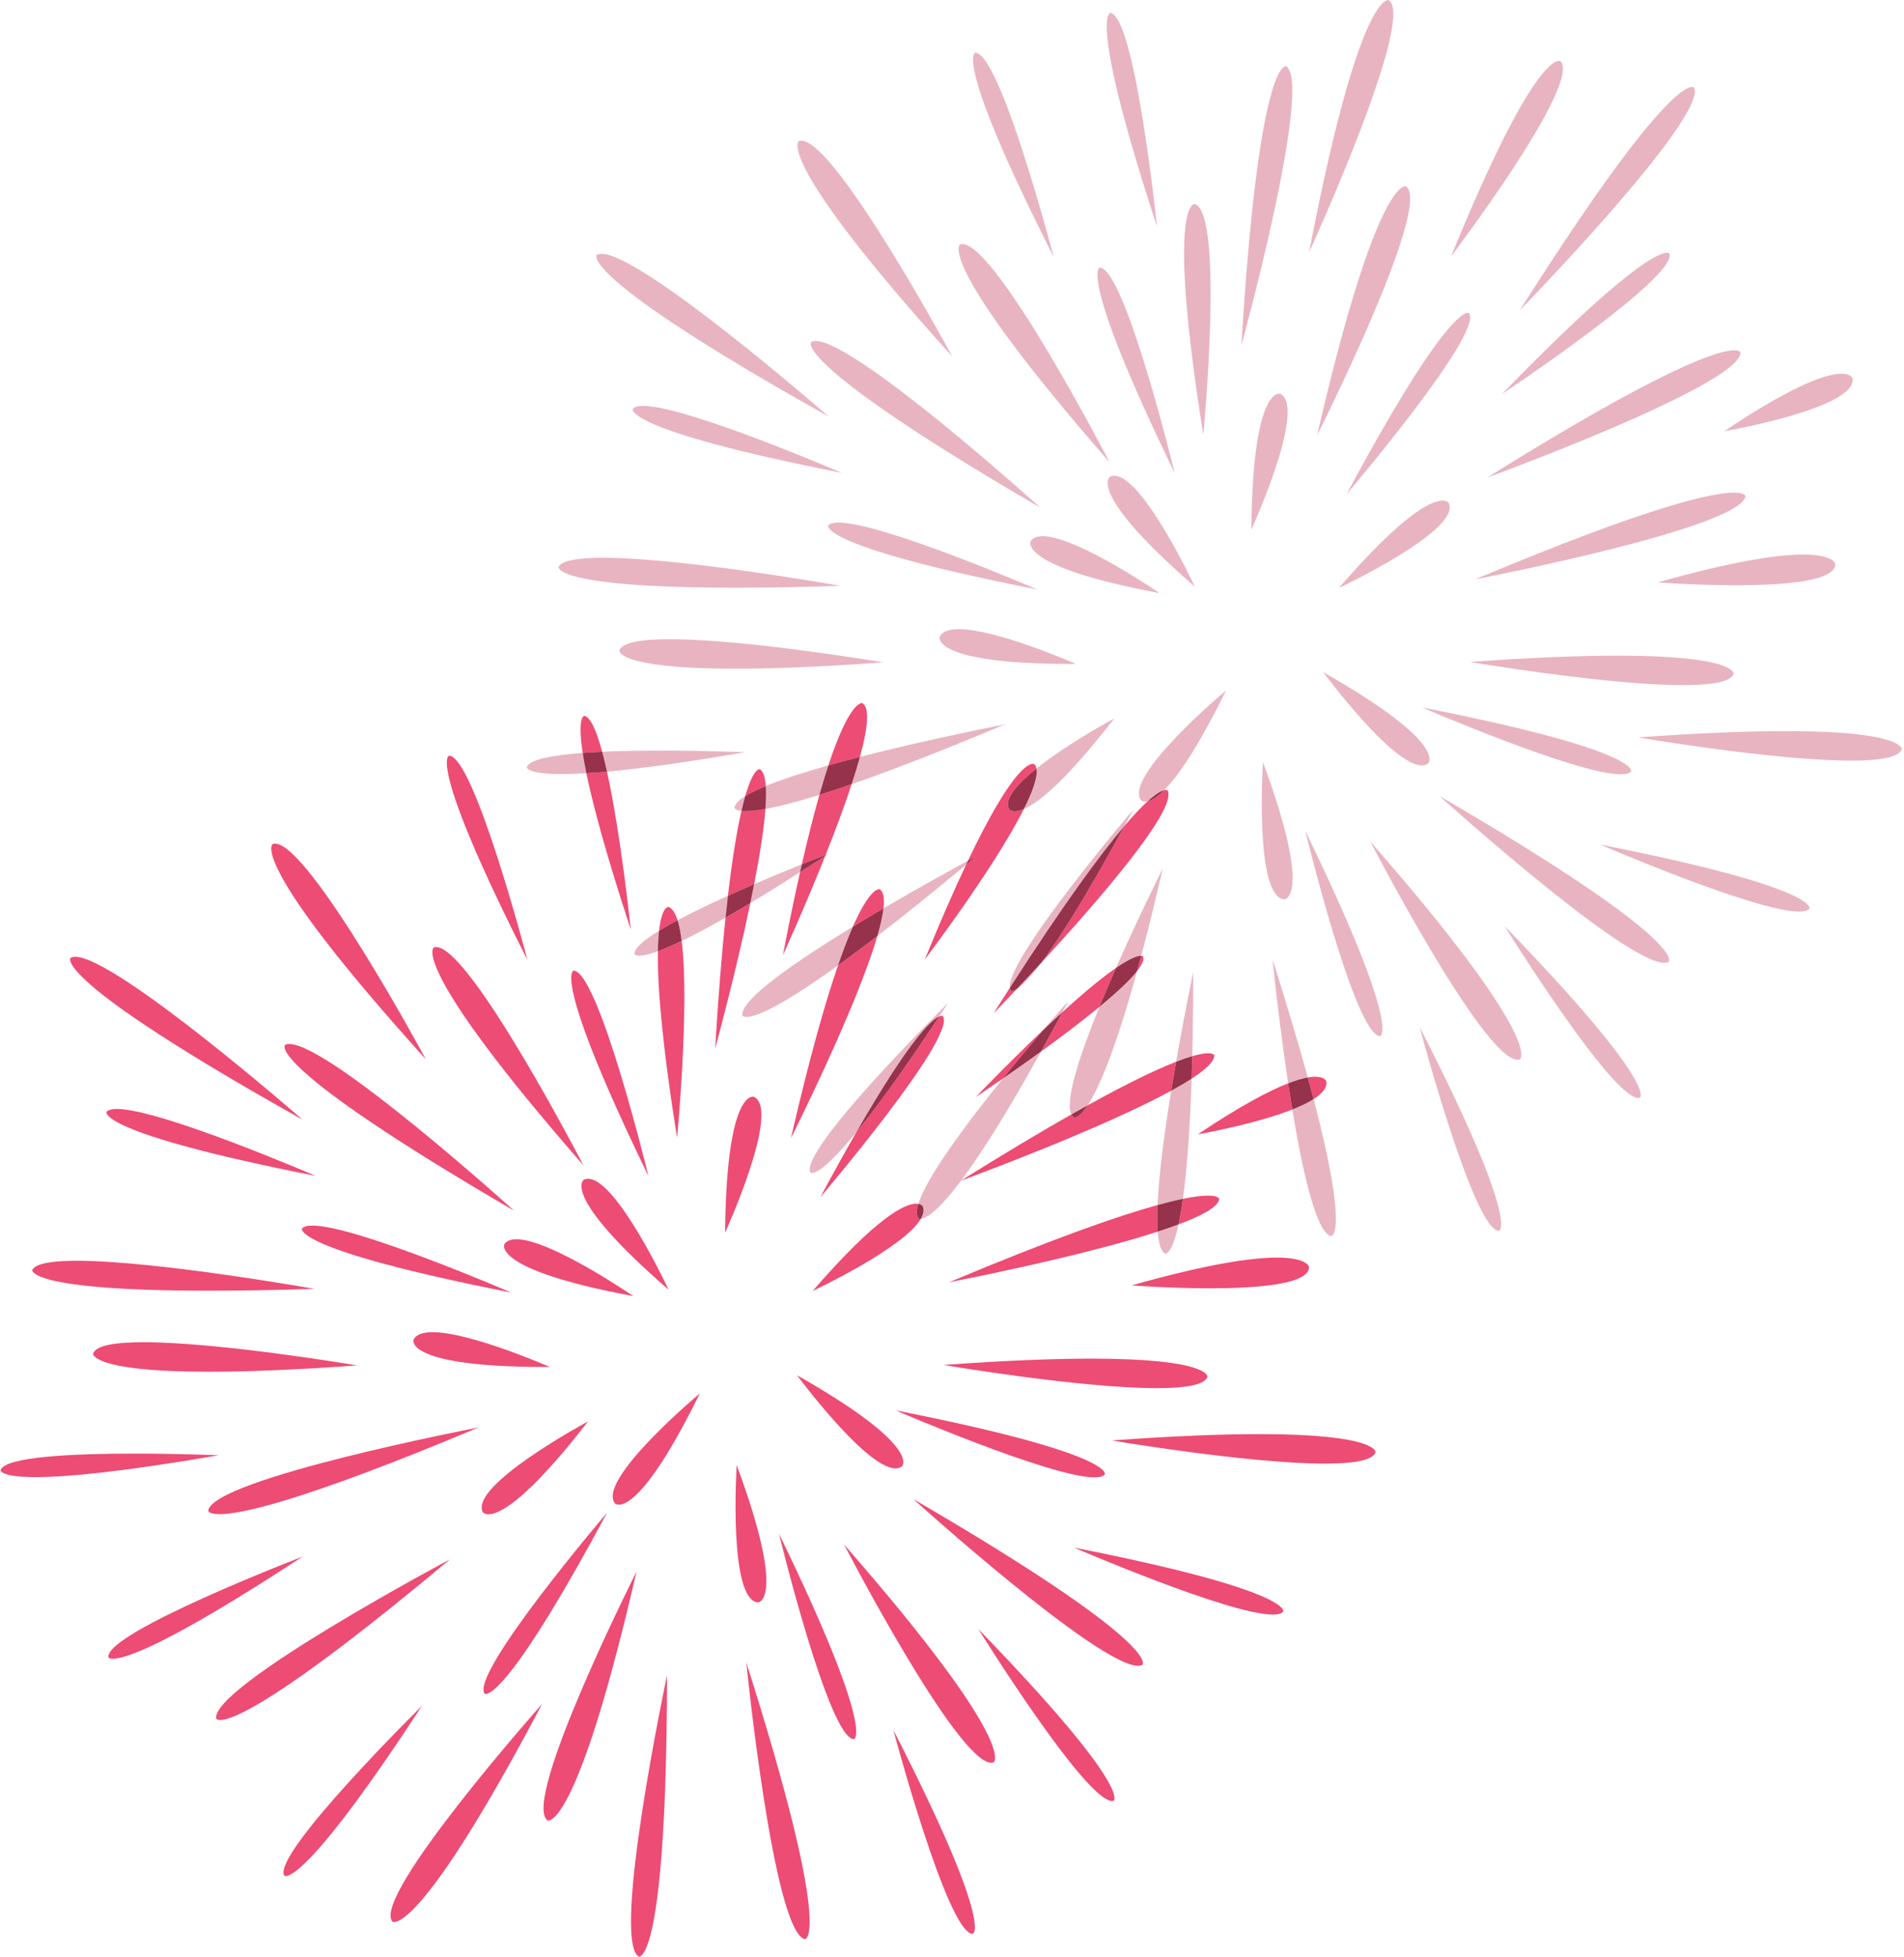 <?xml version="1.0" encoding="UTF-8" standalone="no"?><svg xmlns="http://www.w3.org/2000/svg" xmlns:xlink="http://www.w3.org/1999/xlink" fill="#000000" height="347.8" preserveAspectRatio="xMidYMid meet" version="1" viewBox="43.5 38.7 338.5 347.8" width="338.5" zoomAndPan="magnify"><g><g id="change1_1"><path d="M 264.195 100.113 C 267.098 52.188 271.484 50.461 272.102 50.461 C 272.148 50.461 272.176 50.473 272.176 50.473 C 276.949 53.707 264.195 100.113 264.195 100.113" fill="#e8b4c1"/></g><g id="change1_2"><path d="M 265.965 132.852 C 266.184 109.961 270.043 108.668 270.914 108.668 C 271.023 108.668 271.086 108.688 271.086 108.688 C 275.953 110.941 265.965 132.852 265.965 132.852" fill="#e8b4c1"/></g><g id="change1_3"><path d="M 249.641 144.117 C 224.266 139.398 226.73 134.887 226.73 134.887 C 227.156 134.273 227.906 134.008 228.883 134.008 C 234.926 134.008 249.641 144.117 249.641 144.117" fill="#e8b4c1"/></g><g id="change1_4"><path d="M 225.531 182.496 C 227.105 179.355 228.027 176.754 227.758 175.305 C 233.359 170.82 241.602 166.391 241.602 166.391 C 232.863 177.66 228.07 181.402 225.531 182.496" fill="#e8b4c1"/></g><g id="change1_5"><path d="M 271.832 198.562 C 266.484 198.188 268.027 174.156 268.027 174.156 C 276.973 198.367 271.832 198.562 271.832 198.562" fill="#e8b4c1"/></g><g id="change1_6"><path d="M 247.074 181.191 C 246.609 181.191 246.402 180.988 246.402 180.988 C 242.988 176.855 261.473 161.418 261.473 161.418 C 256.383 171.766 252.836 176.773 250.465 179.148 C 249.945 179.277 249.043 179.746 247.516 181.137 C 247.348 181.176 247.199 181.191 247.074 181.191" fill="#e8b4c1"/></g><g id="change1_7"><path d="M 281.523 143.211 C 293.164 129.777 298.047 127.688 299.953 127.688 C 300.82 127.688 301.074 128.113 301.074 128.113 C 303.324 132.98 281.523 143.211 281.523 143.211" fill="#e8b4c1"/></g><g id="change1_8"><path d="M 350.012 115.359 C 362.703 106.863 368.371 105.129 370.887 105.129 C 372.617 105.129 372.852 105.953 372.852 105.953 C 373.738 111.242 350.012 115.359 350.012 115.359" fill="#e8b4c1"/></g><g id="change1_9"><path d="M 301.469 84.285 C 314.676 51.934 319.527 49.516 320.684 49.516 C 320.887 49.516 320.977 49.59 320.977 49.59 C 324.59 53.828 301.469 84.285 301.469 84.285" fill="#e8b4c1"/></g><g id="change1_10"><path d="M 296.262 174.738 C 290.992 174.738 278.762 158.188 278.762 158.188 C 301.207 170.93 297.402 174.391 297.402 174.391 C 297.078 174.629 296.691 174.738 296.262 174.738" fill="#e8b4c1"/></g><g id="change1_11"><path d="M 280.152 258.426 C 277.543 257.824 275.109 247.156 273.25 235.906 C 274.707 235.332 276.016 234.715 277.039 234.062 C 283.402 258.344 280.199 258.426 280.152 258.426 M 272.516 231.254 C 270.801 219.871 269.738 209.238 269.738 209.238 C 272.379 217.559 274.426 224.469 276.004 230.211 C 275.105 230.371 273.965 230.688 272.516 231.254" fill="#e8b4c1"/></g><g id="change1_12"><path d="M 307.859 123.605 C 339.816 103.664 349.133 100.953 351.836 100.953 C 352.848 100.953 352.934 101.332 352.934 101.332 C 353.07 107.094 307.859 123.605 307.859 123.605" fill="#e8b4c1"/></g><g id="change1_13"><path d="M 313.688 93.867 C 336.996 57.062 343.004 54.152 344.32 54.152 C 344.57 54.152 344.652 54.254 344.652 54.254 C 347.27 59.395 313.688 93.867 313.688 93.867" fill="#e8b4c1"/></g><g id="change1_14"><path d="M 282.895 126.539 C 299.078 96.398 303.547 94.297 304.48 94.297 C 304.629 94.297 304.688 94.355 304.688 94.355 C 307.227 98.02 282.895 126.539 282.895 126.539" fill="#e8b4c1"/></g><g id="change1_15"><path d="M 224.238 214.523 C 225.516 213.172 227.023 211.559 228.66 209.781 C 226.414 212.777 225.043 214.023 224.238 214.523 M 223.027 214.289 C 222.395 209.082 244.992 182.598 244.992 182.598 C 244.465 183.578 243.949 184.531 243.449 185.453 C 239.254 190.379 232.824 199.059 223.027 214.289" fill="#e8b4c1"/></g><g id="change1_16"><path d="M 277.668 116.055 C 287.457 73.629 292.547 71.797 293.352 71.797 C 293.43 71.797 293.465 71.812 293.465 71.812 C 298.297 75.105 277.668 116.055 277.668 116.055" fill="#e8b4c1"/></g><g id="change1_17"><path d="M 233.973 236.781 C 232.785 234.332 235.461 226.23 238.961 217.66 C 241.867 215.262 244.309 213.023 245.656 211.301 C 241.637 225.895 238.727 232.332 236.875 235.156 C 235.945 235.672 234.98 236.211 233.973 236.781 M 241.91 210.738 C 246.059 201.344 250.219 193.082 250.219 193.082 C 248.852 199.008 247.574 204.145 246.391 208.59 C 246.363 208.59 246.34 208.59 246.309 208.59 C 245.754 208.59 244.531 208.938 241.91 210.738" fill="#e8b4c1"/></g><g id="change1_18"><path d="M 228.465 128.941 C 183.742 102.91 187.723 99.48 187.723 99.48 C 187.934 99.363 188.195 99.309 188.508 99.309 C 195.676 99.309 228.465 128.941 228.465 128.941" fill="#e8b4c1"/></g><g id="change1_19"><path d="M 339.379 209.828 C 332.211 209.828 299.422 180.191 299.422 180.191 C 344.145 206.23 340.164 209.652 340.164 209.652 C 339.953 209.773 339.691 209.828 339.379 209.828" fill="#e8b4c1"/></g><g id="change1_20"><path d="M 252.336 122.785 C 234.977 87.02 239.023 86.27 239.023 86.27 C 243.484 86.359 252.336 122.785 252.336 122.785" fill="#e8b4c1"/></g><g id="change1_21"><path d="M 187.852 247.203 C 187.652 247.203 187.586 247.129 187.586 247.129 C 185.371 243.258 212.078 216.945 212.078 216.945 C 211.539 217.773 211.012 218.574 210.492 219.355 C 209.164 219.91 205.379 223.18 195.73 239.961 C 190.426 246.434 188.477 247.203 187.852 247.203" fill="#e8b4c1"/></g><g id="change1_22"><path d="M 249.195 78.965 C 236.809 41.191 240.922 40.988 240.922 40.988 C 245.328 41.68 249.195 78.965 249.195 78.965" fill="#e8b4c1"/></g><g id="change1_23"><path d="M 288.859 222.867 C 284.402 222.781 275.551 186.352 275.551 186.352 C 292.91 222.113 288.859 222.867 288.859 222.867" fill="#e8b4c1"/></g><g id="change1_24"><path d="M 334.766 233.859 C 329.988 233.859 310.984 203.289 310.984 203.289 C 338.652 231.84 335.043 233.82 335.043 233.82 C 334.957 233.848 334.863 233.859 334.766 233.859" fill="#e8b4c1"/></g><g id="change1_25"><path d="M 309.984 257.473 C 305.52 257.473 295.887 221.25 295.887 221.25 C 314.02 256.629 309.984 257.473 309.984 257.473" fill="#e8b4c1"/></g><g id="change1_26"><path d="M 240.773 120.879 C 209.422 84.984 214.184 82.148 214.184 82.148 C 214.316 82.102 214.453 82.078 214.602 82.078 C 220.676 82.078 240.773 120.879 240.773 120.879" fill="#e8b4c1"/></g><g id="change1_27"><path d="M 313.281 227.059 C 307.211 227.055 287.109 188.258 287.109 188.258 C 318.461 224.148 313.703 226.984 313.703 226.984 C 313.57 227.035 313.43 227.059 313.281 227.059" fill="#e8b4c1"/></g><g id="change1_28"><path d="M 175.316 182.84 C 174.098 182.703 174.07 182.258 174.07 182.258 C 174.156 181.609 174.844 180.922 175.992 180.203 C 175.773 180.957 175.547 181.828 175.316 182.84 M 179.578 182.492 C 179.695 180.918 179.727 179.535 179.641 178.414 C 182.609 177.191 186.523 175.938 190.773 174.738 C 190.27 176.27 189.734 178.004 189.172 179.984 C 184.859 181.336 181.777 182.094 179.578 182.492 M 194.91 178.082 C 195.473 176.379 195.973 174.746 196.387 173.23 C 208.941 170 222.121 167.469 222.121 167.469 C 210.445 172.371 201.605 175.762 194.91 178.082" fill="#e8b4c1"/></g><g id="change1_29"><path d="M 305.766 141.668 C 337.09 128.52 347.992 126.262 351.789 126.262 C 353.777 126.262 353.816 126.879 353.816 126.879 C 353.031 132.59 305.766 141.668 305.766 141.668" fill="#e8b4c1"/></g><g id="change1_30"><path d="M 176.211 219.457 C 175.59 219.457 175.492 219.203 175.492 219.203 C 175.039 216.43 184.898 209.641 195.129 203.402 C 194.344 205.188 193.461 207.445 192.477 210.305 C 181.484 218.223 177.578 219.461 176.211 219.457 M 199.477 205.082 C 200.031 203.188 200.414 201.508 200.566 200.152 C 207.047 196.355 212.941 193.125 215.586 191.691 C 215.473 191.93 215.359 192.172 215.242 192.414 C 209.086 197.531 203.875 201.699 199.477 205.082" fill="#e8b4c1"/></g><g id="change1_31"><path d="M 227.922 143.48 C 188.914 135.812 190.746 132.121 190.746 132.121 C 191.039 131.75 191.684 131.586 192.602 131.586 C 200.387 131.586 227.922 143.48 227.922 143.48" fill="#e8b4c1"/></g><g id="change1_32"><path d="M 157.148 208.57 C 156.402 208.57 156.312 208.297 156.312 208.297 C 156.203 207.285 157.934 205.812 160.668 204.137 C 160.559 205.109 160.484 206.305 160.461 207.777 C 158.75 208.398 157.742 208.57 157.148 208.57 M 164.691 205.949 C 164.512 204.508 164.27 203.254 163.961 202.266 C 166.633 200.84 169.762 199.344 172.914 197.914 C 172.773 199.141 172.629 200.438 172.484 201.805 C 169.305 203.617 166.746 204.965 164.691 205.949 M 176.895 199.219 C 177.129 198.094 177.359 196.969 177.574 195.855 C 180.746 194.488 183.727 193.262 186.055 192.32 C 185.949 192.781 185.84 193.254 185.734 193.727 C 182.434 195.84 179.5 197.656 176.895 199.219 M 190.211 190.836 C 190.234 190.77 190.262 190.703 190.289 190.637 C 190.641 190.5 190.832 190.43 190.832 190.43 C 190.621 190.566 190.414 190.699 190.211 190.836" fill="#e8b4c1"/></g><g id="change1_33"><path d="M 193.164 122.75 C 154.156 115.078 155.992 111.387 155.992 111.387 C 156.281 111.02 156.926 110.852 157.844 110.852 C 165.629 110.852 193.164 122.75 193.164 122.75" fill="#e8b4c1"/></g><g id="change1_34"><path d="M 331.629 176.332 C 323.844 176.332 296.305 164.438 296.305 164.438 C 335.316 172.105 333.48 175.797 333.48 175.797 C 333.188 176.168 332.547 176.332 331.629 176.332" fill="#e8b4c1"/></g><g id="change1_35"><path d="M 363.336 200.723 C 355.551 200.723 328.016 188.828 328.016 188.828 C 367.023 196.5 365.188 200.188 365.188 200.188 C 364.898 200.559 364.254 200.723 363.336 200.723" fill="#e8b4c1"/></g><g id="change1_36"><path d="M 174.191 157.559 C 153.254 157.559 153.602 154.355 153.602 154.355 C 154.062 152.863 157.621 152.316 162.594 152.316 C 176.242 152.316 200.531 156.438 200.531 156.438 C 189.262 157.25 180.699 157.559 174.191 157.559" fill="#e8b4c1"/></g><g id="change1_37"><path d="M 255.93 142.988 C 236.441 126.066 240.855 123.426 240.855 123.426 C 241.094 123.312 241.344 123.262 241.605 123.262 C 246.695 123.262 255.93 142.988 255.93 142.988" fill="#e8b4c1"/></g><g id="change1_38"><path d="M 234.078 156.715 C 209.012 156.715 210.559 151.91 210.559 151.91 C 211 150.926 212.246 150.531 213.957 150.531 C 220.738 150.531 234.789 156.715 234.789 156.715 C 234.547 156.715 234.312 156.715 234.078 156.715" fill="#e8b4c1"/></g><g id="change1_39"><path d="M 143.402 176.289 C 137.035 176.289 137.152 175.055 137.152 175.055 C 137.578 173.695 141.688 172.934 147.09 172.527 C 147.246 173.562 147.461 174.758 147.746 176.141 C 146.035 176.246 144.605 176.289 143.402 176.289 M 151.418 175.859 C 151.141 174.602 150.855 173.41 150.562 172.32 C 153.906 172.164 157.512 172.109 160.93 172.109 C 168.961 172.109 175.934 172.41 175.934 172.41 C 164.941 174.305 157.062 175.344 151.418 175.859" fill="#e8b4c1"/></g><g id="change1_40"><path d="M 257.426 115.988 C 251.008 75.691 255.535 74.945 255.883 74.945 C 255.895 74.945 255.902 74.945 255.902 74.945 C 261.199 76.738 257.426 115.988 257.426 115.988" fill="#e8b4c1"/></g><g id="change1_41"><path d="M 250.676 261.531 C 250.637 261.531 250.617 261.523 250.617 261.523 C 249.887 261.09 249.48 259.688 249.32 257.617 C 250.637 257.188 251.879 256.762 253.02 256.332 C 251.957 261.219 250.922 261.531 250.676 261.531 M 249.293 252.887 C 249.535 247.254 250.562 239.691 251.723 232.566 C 253.074 231.828 254.297 231.113 255.348 230.43 C 255.02 240.398 254.441 247.176 253.805 251.781 C 252.555 252.035 251.066 252.395 249.293 252.887 M 252.594 227.422 C 254.141 218.578 255.641 211.496 255.641 211.496 C 255.637 217.07 255.57 222.023 255.465 226.426 C 254.676 226.656 253.73 226.977 252.594 227.422" fill="#e8b4c1"/></g><g id="change1_42"><path d="M 276.242 83.527 C 284.516 40.414 289.547 38.715 290.289 38.715 C 290.355 38.715 290.387 38.73 290.387 38.73 C 295.336 41.84 276.242 83.527 276.242 83.527" fill="#e8b4c1"/></g><g id="change1_43"><path d="M 207.191 255.363 C 207.68 254.523 207.832 253.742 207.52 253.066 C 207.52 253.066 207.34 252.77 206.77 252.672 C 208.242 247.895 215.297 238.441 221.781 230.41 C 223.719 229.07 226.086 227.41 228.578 225.602 C 222.227 237.082 217.648 244.16 214.387 248.516 C 214.359 248.531 214.332 248.547 214.305 248.562 C 214.305 248.562 214.324 248.555 214.363 248.543 C 209.934 254.445 207.93 255.312 207.191 255.363 M 228.945 221.789 C 231.633 218.637 233.445 216.594 233.445 216.594 C 233.09 217.27 232.738 217.93 232.391 218.586 C 231.324 219.555 230.176 220.621 228.945 221.789" fill="#e8b4c1"/></g><g id="change1_44"><path d="M 190.848 112.758 C 145.688 87.492 149.605 84 149.605 84 C 149.824 83.871 150.102 83.812 150.438 83.812 C 157.695 83.812 190.848 112.758 190.848 112.758" fill="#e8b4c1"/></g><g id="change1_45"><path d="M 174.242 143.16 C 141.656 143.16 142.801 139.449 142.801 139.449 C 143.441 138.285 146.449 137.84 150.699 137.84 C 164.898 137.84 192.965 142.836 192.965 142.836 C 185.73 143.062 179.543 143.16 174.242 143.16" fill="#e8b4c1"/></g><g id="change1_46"><path d="M 310.512 108.746 C 332.688 85.91 338.449 83.633 339.863 83.633 C 340.219 83.633 340.301 83.773 340.301 83.773 C 341.734 87.996 310.512 108.746 310.512 108.746" fill="#e8b4c1"/></g><g id="change1_47"><path d="M 230.82 84.359 C 212.848 48.895 216.883 48.07 216.883 48.07 C 221.344 48.086 230.82 84.359 230.82 84.359" fill="#e8b4c1"/></g><g id="change1_48"><path d="M 212.777 102.043 C 180.812 66.691 185.523 63.777 185.523 63.777 C 185.664 63.727 185.809 63.699 185.969 63.699 C 192.07 63.699 212.777 102.043 212.777 102.043" fill="#e8b4c1"/></g><g id="change1_49"><path d="M 342.734 160.48 C 329.09 160.48 304.793 156.355 304.793 156.355 C 316.059 155.547 324.613 155.234 331.121 155.234 C 352.07 155.234 351.723 158.441 351.723 158.441 C 351.262 159.934 347.707 160.48 342.734 160.48" fill="#e8b4c1"/></g><g id="change1_50"><path d="M 372.613 173.895 C 358.969 173.895 334.672 169.77 334.672 169.77 C 345.938 168.961 354.492 168.648 361 168.648 C 381.949 168.648 381.602 171.855 381.602 171.855 C 381.141 173.348 377.586 173.895 372.613 173.895" fill="#e8b4c1"/></g><g id="change1_51"><path d="M 352.16 142.727 C 344.934 142.727 338.234 142.211 338.234 142.211 C 351.934 138.348 359.688 137.27 364.078 137.27 C 369.586 137.27 369.793 138.965 369.793 138.965 C 369.758 142.023 360.602 142.727 352.16 142.727" fill="#e8b4c1"/></g><g id="change2_1"><path d="M 170.641 225.066 C 171.211 215.637 171.84 207.996 172.484 201.805 C 173.84 201.031 175.305 200.172 176.895 199.219 C 174.238 211.98 170.641 225.066 170.641 225.066 M 172.914 197.914 C 173.73 190.969 174.555 186.16 175.316 182.84 C 175.535 182.863 175.793 182.875 176.098 182.875 C 176.898 182.875 178.016 182.777 179.578 182.492 C 179.305 186.164 178.543 190.891 177.574 195.855 C 176.051 196.516 174.477 197.207 172.914 197.914 M 175.992 180.203 C 177.273 175.75 178.273 175.418 178.547 175.418 C 178.594 175.418 178.621 175.43 178.621 175.43 C 179.207 175.824 179.527 176.875 179.641 178.414 C 178.168 179.02 176.926 179.621 175.992 180.203" fill="#ed4c74"/></g><g id="change3_1"><path d="M 176.098 182.875 C 175.793 182.875 175.535 182.863 175.316 182.84 C 175.547 181.828 175.773 180.957 175.992 180.203 C 176.926 179.621 178.168 179.02 179.641 178.414 C 179.727 179.535 179.695 180.918 179.578 182.492 C 178.016 182.777 176.898 182.875 176.098 182.875" fill="#96324b"/></g><g id="change3_2"><path d="M 172.484 201.805 C 172.629 200.438 172.773 199.141 172.914 197.914 C 174.477 197.207 176.051 196.516 177.574 195.855 C 177.359 196.969 177.129 198.094 176.895 199.219 C 175.305 200.172 173.84 201.031 172.484 201.805" fill="#96324b"/></g><g id="change2_2"><path d="M 172.406 257.809 C 172.629 234.914 176.488 233.621 177.359 233.621 C 177.469 233.621 177.531 233.645 177.531 233.645 C 182.395 235.898 172.406 257.809 172.406 257.809" fill="#ed4c74"/></g><g id="change2_3"><path d="M 156.086 269.07 C 130.711 264.355 133.176 259.84 133.176 259.84 C 133.602 259.227 134.352 258.965 135.324 258.965 C 141.371 258.965 156.086 269.07 156.086 269.07" fill="#ed4c74"/></g><g id="change2_4"><path d="M 130.352 307.852 C 129.594 307.852 129.344 307.48 129.344 307.48 C 126.832 302.742 148.047 291.344 148.047 291.344 C 136.887 305.73 132.164 307.852 130.352 307.852" fill="#ed4c74"/></g><g id="change2_5"><path d="M 178.277 323.52 C 172.93 323.145 174.473 299.113 174.473 299.113 C 183.418 323.32 178.277 323.52 178.277 323.52" fill="#ed4c74"/></g><g id="change2_6"><path d="M 153.52 306.145 C 153.051 306.145 152.848 305.945 152.848 305.945 C 149.434 301.809 167.914 286.371 167.914 286.371 C 159.223 304.055 155.02 306.145 153.52 306.145" fill="#ed4c74"/></g><g id="change2_7"><path d="M 187.969 268.164 C 199.609 254.73 204.488 252.641 206.398 252.641 C 206.539 252.641 206.66 252.652 206.77 252.672 C 206.398 253.879 206.383 254.789 206.824 255.301 C 206.824 255.301 206.91 255.367 207.117 255.367 C 207.141 255.367 207.164 255.363 207.191 255.363 C 204.137 260.578 187.969 268.164 187.969 268.164" fill="#ed4c74"/></g><g id="change3_3"><path d="M 207.117 255.367 C 206.91 255.367 206.824 255.301 206.824 255.301 C 206.383 254.789 206.398 253.879 206.77 252.672 C 207.34 252.77 207.52 253.066 207.52 253.066 C 207.832 253.742 207.68 254.523 207.191 255.363 C 207.164 255.363 207.141 255.367 207.117 255.367" fill="#96324b"/></g><g id="change2_8"><path d="M 256.457 240.316 C 264.047 235.234 269.121 232.57 272.516 231.254 C 272.75 232.797 272.996 234.359 273.25 235.906 C 266.477 238.578 256.457 240.316 256.457 240.316 M 277.039 234.062 C 276.719 232.84 276.375 231.559 276.004 230.211 C 276.523 230.121 276.961 230.082 277.332 230.082 C 279.062 230.082 279.297 230.906 279.297 230.906 C 279.48 232.02 278.578 233.082 277.039 234.062" fill="#ed4c74"/></g><g id="change3_4"><path d="M 273.25 235.906 C 272.996 234.359 272.75 232.797 272.516 231.254 C 273.965 230.688 275.105 230.371 276.004 230.211 C 276.375 231.559 276.719 232.84 277.039 234.062 C 276.016 234.715 274.707 235.332 273.25 235.906" fill="#96324b"/></g><g id="change2_9"><path d="M 207.914 209.242 C 210.719 202.367 213.148 196.848 215.242 192.414 C 215.84 191.918 216.438 191.418 217.051 190.902 C 217.051 190.902 216.523 191.184 215.586 191.691 C 223.109 175.922 226.234 174.465 227.129 174.465 C 227.332 174.465 227.422 174.539 227.422 174.539 C 227.59 174.738 227.699 174.996 227.758 175.305 C 224.375 178.012 221.953 180.742 222.898 182.527 C 222.898 182.527 223.148 182.898 223.906 182.898 C 224.301 182.898 224.832 182.797 225.531 182.496 C 220.316 192.906 207.914 209.242 207.914 209.242" fill="#ed4c74"/></g><g id="change3_5"><path d="M 223.906 182.898 C 223.148 182.898 222.898 182.527 222.898 182.527 C 221.953 180.742 224.375 178.012 227.758 175.305 C 228.027 176.754 227.105 179.355 225.531 182.496 C 224.832 182.797 224.301 182.898 223.906 182.898" fill="#96324b"/></g><g id="change3_6"><path d="M 215.242 192.414 C 215.359 192.172 215.473 191.93 215.586 191.691 C 216.523 191.184 217.051 190.902 217.051 190.902 C 216.438 191.418 215.84 191.918 215.242 192.414" fill="#96324b"/></g><g id="change2_10"><path d="M 202.707 299.695 C 197.438 299.695 185.203 283.145 185.203 283.145 C 207.652 295.883 203.848 299.348 203.848 299.348 C 203.52 299.586 203.137 299.695 202.707 299.695" fill="#ed4c74"/></g><g id="change2_11"><path d="M 186.598 383.383 C 180.98 382.082 176.18 334.195 176.18 334.195 C 191.766 383.25 186.652 383.383 186.598 383.383" fill="#ed4c74"/></g><g id="change2_12"><path d="M 214.363 248.543 C 214.371 248.531 214.379 248.523 214.387 248.516 C 222.188 243.645 228.641 239.805 233.973 236.781 C 234.086 237.016 234.234 237.195 234.418 237.324 C 234.418 237.324 234.457 237.34 234.535 237.34 C 234.809 237.34 235.586 237.129 236.875 235.156 C 244.285 231.059 249.254 228.719 252.594 227.422 C 252.301 229.086 252.008 230.812 251.723 232.566 C 239.223 239.395 215.688 248.059 214.363 248.543 M 255.348 230.43 C 255.391 229.148 255.43 227.812 255.465 226.426 C 256.816 226.031 257.699 225.906 258.281 225.906 C 259.289 225.906 259.379 226.285 259.379 226.285 C 259.402 227.355 257.867 228.793 255.348 230.43" fill="#ed4c74"/></g><g id="change3_7"><path d="M 234.535 237.34 C 234.457 237.34 234.418 237.324 234.418 237.324 C 234.234 237.195 234.086 237.016 233.973 236.781 C 234.98 236.211 235.945 235.672 236.875 235.156 C 235.586 237.129 234.809 237.34 234.535 237.34" fill="#96324b"/></g><g id="change3_8"><path d="M 251.723 232.566 C 252.008 230.812 252.301 229.086 252.594 227.422 C 253.73 226.977 254.676 226.656 255.465 226.426 C 255.43 227.812 255.391 229.148 255.348 230.43 C 254.297 231.113 253.074 231.828 251.723 232.566" fill="#96324b"/></g><g id="change3_9"><path d="M 214.305 248.562 C 214.332 248.547 214.359 248.531 214.387 248.516 C 214.379 248.523 214.371 248.531 214.363 248.543 C 214.324 248.555 214.305 248.562 214.305 248.562" fill="#96324b"/></g><g id="change2_13"><path d="M 220.133 218.82 C 221.129 217.25 222.094 215.738 223.027 214.289 C 223.051 214.484 223.105 214.648 223.199 214.781 C 223.199 214.781 223.258 214.84 223.406 214.84 C 223.566 214.84 223.832 214.777 224.238 214.523 C 221.746 217.164 220.133 218.82 220.133 218.82 M 228.66 209.781 C 231.711 205.719 236.379 198.441 243.449 185.453 C 245.141 183.465 246.473 182.086 247.516 181.137 C 248.164 180.988 249.129 180.488 250.465 179.148 C 250.586 179.117 250.684 179.105 250.766 179.105 C 251.012 179.105 251.094 179.211 251.094 179.211 C 252.848 182.645 238.418 199.188 228.66 209.781" fill="#ed4c74"/></g><g id="change3_10"><path d="M 247.516 181.137 C 249.043 179.746 249.945 179.277 250.465 179.148 C 249.129 180.488 248.164 180.988 247.516 181.137" fill="#96324b"/></g><g id="change3_11"><path d="M 223.406 214.84 C 223.258 214.84 223.199 214.781 223.199 214.781 C 223.105 214.648 223.051 214.484 223.027 214.289 C 232.824 199.059 239.254 190.379 243.449 185.453 C 236.379 198.441 231.711 205.719 228.66 209.781 C 227.023 211.559 225.516 213.172 224.238 214.523 C 223.832 214.777 223.566 214.84 223.406 214.84" fill="#96324b"/></g><g id="change2_14"><path d="M 189.34 251.492 C 191.715 247.074 193.836 243.254 195.73 239.961 C 199.113 235.832 203.859 229.391 210.492 219.355 C 210.684 219.277 210.824 219.254 210.922 219.254 C 211.074 219.254 211.133 219.309 211.133 219.309 C 213.672 222.973 189.34 251.492 189.34 251.492" fill="#ed4c74"/></g><g id="change3_12"><path d="M 195.73 239.961 C 205.379 223.18 209.164 219.91 210.492 219.355 C 203.859 229.391 199.113 235.832 195.73 239.961" fill="#96324b"/></g><g id="change2_15"><path d="M 129.852 339.793 C 129.699 339.793 129.645 339.734 129.645 339.734 C 127.102 336.07 151.438 307.551 151.438 307.551 C 135.254 337.688 130.785 339.793 129.852 339.793" fill="#ed4c74"/></g><g id="change2_16"><path d="M 184.113 241.008 C 187.438 226.598 190.219 216.867 192.477 210.305 C 194.547 208.812 196.867 207.086 199.477 205.082 C 195.707 217.992 184.113 241.008 184.113 241.008 M 195.129 203.402 C 197.848 197.23 199.383 196.75 199.797 196.75 C 199.871 196.75 199.91 196.766 199.91 196.766 C 200.59 197.227 200.766 198.43 200.566 200.152 C 198.781 201.203 196.949 202.297 195.129 203.402" fill="#ed4c74"/></g><g id="change3_13"><path d="M 192.477 210.305 C 193.461 207.445 194.344 205.188 195.129 203.402 C 196.949 202.297 198.781 201.203 200.566 200.152 C 200.414 201.508 200.031 203.188 199.477 205.082 C 196.867 207.086 194.547 208.812 192.477 210.305" fill="#96324b"/></g><g id="change2_17"><path d="M 140.977 362.293 C 140.902 362.293 140.863 362.277 140.863 362.277 C 136.031 358.984 156.664 318.039 156.664 318.039 C 146.875 360.465 141.785 362.293 140.977 362.293" fill="#ed4c74"/></g><g id="change2_18"><path d="M 134.906 253.898 C 90.188 227.863 94.168 224.438 94.168 224.438 C 94.375 224.316 94.641 224.262 94.953 224.262 C 102.117 224.262 134.906 253.898 134.906 253.898" fill="#ed4c74"/></g><g id="change2_19"><path d="M 245.824 334.781 C 238.656 334.781 205.867 305.145 205.867 305.145 C 250.586 331.184 246.609 334.609 246.609 334.609 C 246.398 334.727 246.137 334.781 245.824 334.781" fill="#ed4c74"/></g><g id="change2_20"><path d="M 158.781 247.742 C 141.418 211.977 145.469 211.223 145.469 211.223 C 149.93 211.312 158.781 247.742 158.781 247.742" fill="#ed4c74"/></g><g id="change2_21"><path d="M 94.293 372.16 C 94.098 372.16 94.031 372.086 94.031 372.086 C 91.816 368.211 118.523 341.898 118.523 341.898 C 100.168 369.965 95.352 372.16 94.293 372.16" fill="#ed4c74"/></g><g id="change2_22"><path d="M 155.641 203.922 C 151.223 190.445 148.902 181.754 147.746 176.141 C 148.852 176.074 150.07 175.98 151.418 175.859 C 153.898 187.113 155.641 203.922 155.641 203.922 M 147.09 172.527 C 146.098 166.004 147.367 165.938 147.367 165.938 C 148.484 166.113 149.566 168.645 150.562 172.32 C 149.363 172.375 148.199 172.445 147.09 172.527" fill="#ed4c74"/></g><g id="change3_14"><path d="M 147.746 176.141 C 147.461 174.758 147.246 173.562 147.09 172.527 C 148.199 172.445 149.363 172.375 150.562 172.32 C 150.855 173.41 151.141 174.602 151.418 175.859 C 150.07 175.98 148.852 176.074 147.746 176.141" fill="#96324b"/></g><g id="change2_23"><path d="M 195.305 347.824 C 190.848 347.73 181.992 311.305 181.992 311.305 C 199.355 347.066 195.305 347.824 195.305 347.824" fill="#ed4c74"/></g><g id="change2_24"><path d="M 241.211 358.812 C 236.434 358.812 217.43 328.246 217.43 328.246 C 245.098 356.789 241.488 358.773 241.488 358.773 C 241.402 358.801 241.309 358.812 241.211 358.812" fill="#ed4c74"/></g><g id="change2_25"><path d="M 216.43 382.43 C 211.965 382.426 202.328 346.203 202.328 346.203 C 220.461 381.586 216.43 382.43 216.43 382.43" fill="#ed4c74"/></g><g id="change2_26"><path d="M 147.219 245.832 C 115.867 209.938 120.629 207.105 120.629 207.105 C 120.762 207.059 120.898 207.035 121.047 207.035 C 127.121 207.035 147.219 245.832 147.219 245.832" fill="#ed4c74"/></g><g id="change2_27"><path d="M 219.727 352.012 C 213.652 352.012 193.555 313.215 193.555 313.215 C 224.906 349.105 220.145 351.938 220.145 351.938 C 220.016 351.988 219.875 352.012 219.727 352.012" fill="#ed4c74"/></g><g id="change2_28"><path d="M 82.539 307.832 C 80.555 307.832 80.516 307.215 80.516 307.215 C 81.301 301.504 128.566 292.422 128.566 292.422 C 97.238 305.574 86.332 307.832 82.539 307.832" fill="#ed4c74"/></g><g id="change2_29"><path d="M 212.207 266.621 C 230.895 258.777 242.312 254.809 249.293 252.887 C 249.215 254.684 249.215 256.289 249.32 257.617 C 235.137 262.219 212.207 266.621 212.207 266.621 M 253.02 256.332 C 253.281 255.117 253.547 253.625 253.805 251.781 C 255.875 251.355 257.281 251.215 258.234 251.215 C 260.223 251.215 260.262 251.832 260.262 251.832 C 260.074 253.195 257.234 254.754 253.02 256.332" fill="#ed4c74"/></g><g id="change3_15"><path d="M 249.32 257.617 C 249.215 256.289 249.215 254.684 249.293 252.887 C 251.066 252.395 252.555 252.035 253.805 251.781 C 253.547 253.625 253.281 255.117 253.02 256.332 C 251.879 256.762 250.637 257.188 249.32 257.617" fill="#96324b"/></g><g id="change2_30"><path d="M 82.656 344.414 C 82.035 344.414 81.938 344.16 81.938 344.16 C 81.008 338.469 123.496 315.859 123.496 315.859 C 92.859 341.492 84.758 344.414 82.656 344.414" fill="#ed4c74"/></g><g id="change2_31"><path d="M 134.367 268.438 C 95.355 260.766 97.191 257.074 97.191 257.074 C 97.484 256.707 98.125 256.539 99.043 256.539 C 106.828 256.539 134.367 268.438 134.367 268.438" fill="#ed4c74"/></g><g id="change2_32"><path d="M 63.594 333.527 C 62.848 333.527 62.758 333.254 62.758 333.254 C 62.277 328.816 97.277 315.383 97.277 315.383 C 72.824 331.406 65.668 333.527 63.594 333.527" fill="#ed4c74"/></g><g id="change2_33"><path d="M 99.609 247.703 C 60.598 240.031 62.434 236.344 62.434 236.344 C 62.727 235.973 63.367 235.809 64.285 235.809 C 72.074 235.809 99.609 247.703 99.609 247.703" fill="#ed4c74"/></g><g id="change2_34"><path d="M 238.07 301.285 C 230.285 301.285 202.75 289.391 202.75 289.391 C 241.762 297.062 239.926 300.75 239.926 300.75 C 239.633 301.121 238.988 301.285 238.07 301.285" fill="#ed4c74"/></g><g id="change2_35"><path d="M 269.781 325.676 C 261.992 325.676 234.461 313.781 234.461 313.781 C 273.469 321.453 271.633 325.141 271.633 325.141 C 271.344 325.512 270.699 325.676 269.781 325.676" fill="#ed4c74"/></g><g id="change2_36"><path d="M 80.648 282.516 C 59.699 282.516 60.047 279.309 60.047 279.309 C 60.508 277.816 64.062 277.27 69.031 277.27 C 82.68 277.27 106.977 281.395 106.977 281.395 C 95.711 282.203 87.156 282.516 80.648 282.516" fill="#ed4c74"/></g><g id="change2_37"><path d="M 162.371 267.945 C 142.887 251.02 147.297 248.379 147.297 248.379 C 147.535 248.266 147.785 248.215 148.051 248.215 C 153.141 248.215 162.371 267.945 162.371 267.945" fill="#ed4c74"/></g><g id="change2_38"><path d="M 140.508 281.668 C 115.453 281.668 117.004 276.863 117.004 276.863 C 117.445 275.879 118.691 275.484 120.402 275.484 C 127.18 275.484 141.234 281.668 141.234 281.668 C 140.988 281.668 140.746 281.668 140.508 281.668" fill="#ed4c74"/></g><g id="change2_39"><path d="M 49.84 301.246 C 43.477 301.246 43.598 300.012 43.598 300.012 C 44.352 297.59 56.801 297.066 67.395 297.066 C 75.418 297.066 82.379 297.363 82.379 297.363 C 64.695 300.41 55.074 301.246 49.84 301.246" fill="#ed4c74"/></g><g id="change2_40"><path d="M 163.871 240.941 C 161.105 223.578 160.371 213.559 160.461 207.777 C 161.559 207.379 162.941 206.793 164.691 205.949 C 166.133 217.402 163.871 240.941 163.871 240.941 M 160.668 204.137 C 161.125 200.055 162.168 199.898 162.324 199.898 C 162.34 199.898 162.344 199.898 162.344 199.898 C 163.023 200.129 163.551 200.973 163.961 202.266 C 162.758 202.906 161.648 203.531 160.668 204.137" fill="#ed4c74"/></g><g id="change3_16"><path d="M 160.461 207.777 C 160.484 206.305 160.559 205.109 160.668 204.137 C 161.648 203.531 162.758 202.906 163.961 202.266 C 164.27 203.254 164.512 204.508 164.691 205.949 C 162.941 206.793 161.559 207.379 160.461 207.777" fill="#96324b"/></g><g id="change2_41"><path d="M 157.117 386.484 C 157.082 386.484 157.062 386.477 157.062 386.477 C 152.105 383.535 162.086 336.449 162.086 336.449 C 162.027 384.969 157.664 386.484 157.117 386.484" fill="#ed4c74"/></g><g id="change2_42"><path d="M 182.688 208.48 C 183.758 202.895 184.773 198.008 185.734 193.727 C 187.156 192.82 188.648 191.855 190.211 190.836 C 186.453 200.254 182.688 208.48 182.688 208.48 M 186.055 192.32 C 187.176 187.418 188.215 183.355 189.172 179.984 C 190.887 179.445 192.789 178.82 194.91 178.082 C 193.598 182.086 191.945 186.473 190.289 190.637 C 189.531 190.934 188.023 191.523 186.055 192.32 M 190.773 174.738 C 194.211 164.309 196.281 163.672 196.734 163.672 C 196.801 163.672 196.832 163.684 196.832 163.684 C 198.184 164.535 197.742 168.262 196.387 173.23 C 194.484 173.719 192.598 174.227 190.773 174.738" fill="#ed4c74"/></g><g id="change3_17"><path d="M 189.172 179.984 C 189.734 178.004 190.27 176.27 190.773 174.738 C 192.598 174.227 194.484 173.719 196.387 173.23 C 195.973 174.746 195.473 176.379 194.91 178.082 C 192.789 178.82 190.887 179.445 189.172 179.984" fill="#96324b"/></g><g id="change3_18"><path d="M 185.734 193.727 C 185.84 193.254 185.949 192.781 186.055 192.32 C 188.023 191.523 189.531 190.934 190.289 190.637 C 190.262 190.703 190.234 190.77 190.211 190.836 C 188.648 191.855 187.156 192.82 185.734 193.727" fill="#96324b"/></g><g id="change2_43"><path d="M 113.562 380.32 C 113.355 380.32 113.27 380.254 113.27 380.254 C 109.445 375.828 139.891 341.547 139.891 341.547 C 120.738 377.785 114.84 380.32 113.562 380.32" fill="#ed4c74"/></g><g id="change2_44"><path d="M 97.293 237.715 C 52.133 212.449 56.051 208.949 56.051 208.949 C 56.27 208.824 56.547 208.766 56.879 208.766 C 64.141 208.766 97.293 237.715 97.293 237.715" fill="#ed4c74"/></g><g id="change2_45"><path d="M 80.688 268.113 C 48.098 268.113 49.246 264.402 49.246 264.402 C 49.887 263.238 52.895 262.793 57.148 262.793 C 71.348 262.793 99.41 267.789 99.41 267.789 C 92.176 268.016 85.988 268.113 80.688 268.113" fill="#ed4c74"/></g><g id="change2_46"><path d="M 216.953 233.699 C 221.648 228.863 225.609 224.953 228.945 221.789 C 226.922 224.164 224.398 227.176 221.781 230.41 C 218.895 232.41 216.953 233.699 216.953 233.699 M 228.578 225.602 C 229.785 223.426 231.055 221.09 232.391 218.586 C 236.742 214.621 239.785 212.203 241.91 210.738 C 240.906 213.016 239.906 215.352 238.961 217.66 C 235.789 220.277 232.059 223.082 228.578 225.602 M 245.656 211.301 C 245.898 210.43 246.141 209.523 246.391 208.59 C 246.676 208.609 246.742 208.727 246.742 208.727 C 246.941 209.309 246.523 210.199 245.656 211.301" fill="#ed4c74"/></g><g id="change3_19"><path d="M 238.961 217.66 C 239.906 215.352 240.906 213.016 241.91 210.738 C 244.531 208.938 245.754 208.59 246.309 208.59 C 246.34 208.59 246.363 208.59 246.391 208.59 C 246.141 209.523 245.898 210.43 245.656 211.301 C 244.309 213.023 241.867 215.262 238.961 217.66" fill="#96324b"/></g><g id="change3_20"><path d="M 221.781 230.41 C 224.398 227.176 226.922 224.164 228.945 221.789 C 230.176 220.621 231.324 219.555 232.391 218.586 C 231.055 221.09 229.785 223.426 228.578 225.602 C 226.086 227.41 223.719 229.07 221.781 230.41" fill="#96324b"/></g><g id="change2_47"><path d="M 137.262 209.312 C 119.289 173.852 123.328 173.023 123.328 173.023 C 127.789 173.039 137.262 209.312 137.262 209.312" fill="#ed4c74"/></g><g id="change2_48"><path d="M 119.219 226.996 C 87.258 191.648 91.969 188.73 91.969 188.73 C 92.105 188.68 92.254 188.656 92.41 188.656 C 98.516 188.656 119.219 226.996 119.219 226.996" fill="#ed4c74"/></g><g id="change2_49"><path d="M 249.18 285.434 C 235.531 285.434 211.234 281.309 211.234 281.309 C 222.504 280.496 231.062 280.188 237.566 280.188 C 258.516 280.188 258.168 283.395 258.168 283.395 C 257.707 284.887 254.148 285.434 249.18 285.434" fill="#ed4c74"/></g><g id="change2_50"><path d="M 279.062 298.848 C 265.414 298.848 241.117 294.727 241.117 294.727 C 252.383 293.914 260.941 293.605 267.449 293.605 C 288.395 293.605 288.047 296.812 288.047 296.812 C 287.586 298.301 284.027 298.848 279.062 298.848" fill="#ed4c74"/></g><g id="change2_51"><path d="M 258.602 267.684 C 251.375 267.684 244.68 267.164 244.68 267.164 C 258.379 263.301 266.133 262.227 270.523 262.227 C 276.031 262.227 276.234 263.922 276.234 263.922 C 276.199 266.977 267.039 267.684 258.602 267.684" fill="#ed4c74"/></g></g></svg>